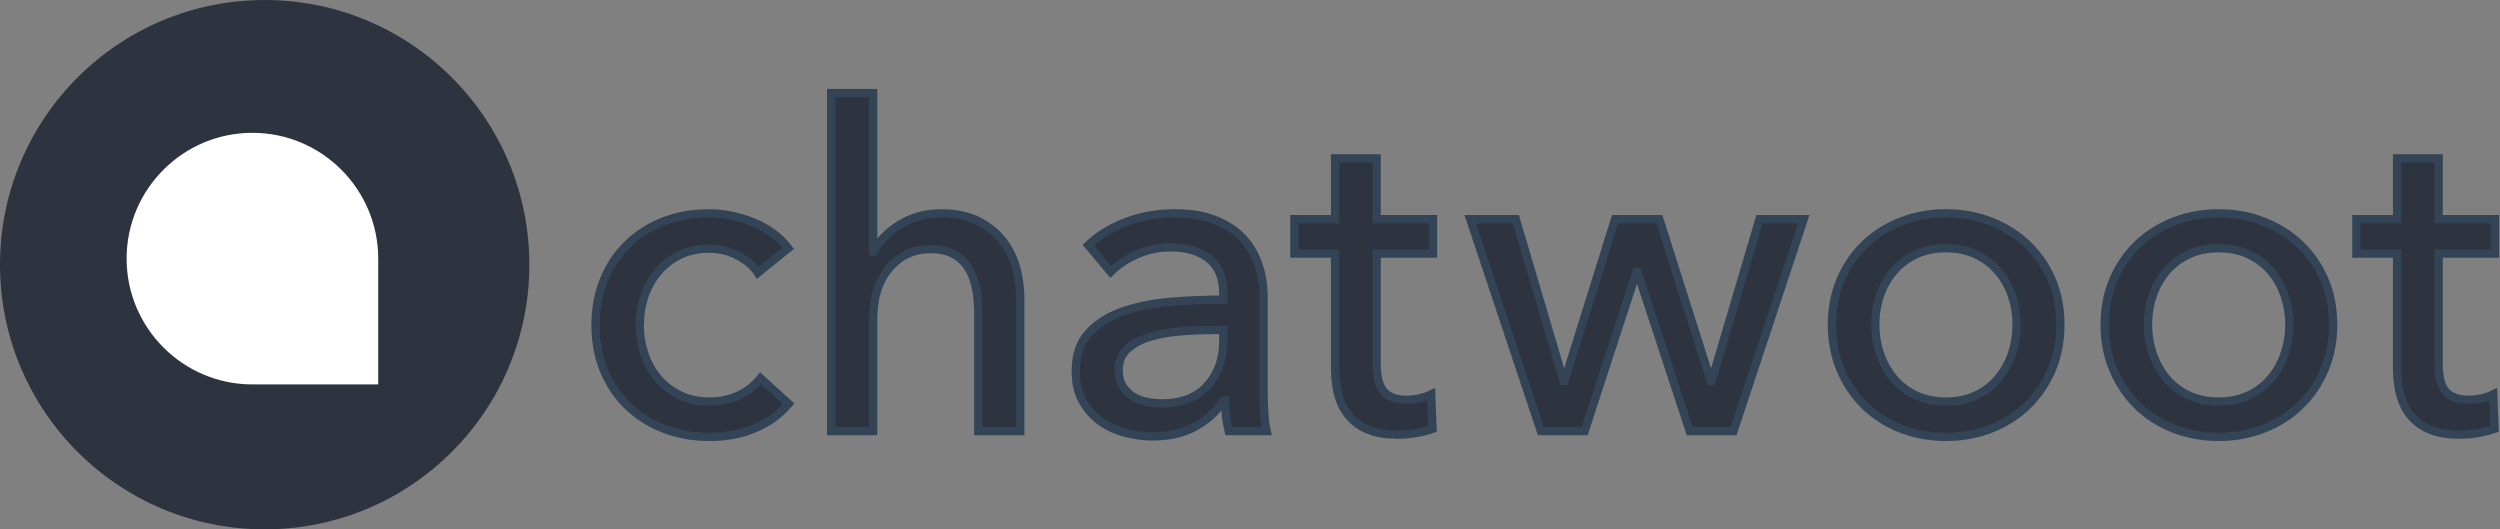 <?xml version="1.0" encoding="UTF-8"?>
<svg width="2418px" height="512px" viewBox="0 0 2418 512" version="1.1" xmlns="http://www.w3.org/2000/svg" xmlns:xlink="http://www.w3.org/1999/xlink">
    <rect x="0" y="0" width="2418" height="512" fill="#808080" stroke="none"/>
    <!-- Generator: Sketch 61.2 (89653) - https://sketch.com -->
    <title>on_white</title>
    <desc>Created with Sketch.</desc>
    <g id="Long-form" stroke="none" stroke-width="1" fill="none" fill-rule="evenodd">
        <g id="on_white" fill-rule="nonzero">
            <g id="chatwoot_logo">
                <circle id="Oval" fill="#2E3340" cx="256" cy="256" r="256"></circle>
                <path d="M362.808,368.808 L244.123,368.808 C178.699,368.808 125.457,315.562 125.457,250.122 C125.457,184.703 178.699,131.457 244.124,131.457 C309.565,131.457 362.808,184.703 362.808,250.122 L362.808,368.808 Z" id="chat-icon" stroke="#FFFFFF" stroke-width="6" fill="#FFFFFF"></path>
            </g>
            <path d="M732.982,263.848 C728.658,257.217 722.171,251.667 713.522,247.198 C704.872,242.73 695.647,240.495 685.844,240.495 C675.177,240.495 665.735,242.513 657.518,246.55 C649.302,250.586 642.31,255.992 636.544,262.767 C630.778,269.542 626.381,277.398 623.354,286.336 C620.327,295.273 618.813,304.643 618.813,314.446 C618.813,324.248 620.327,333.618 623.354,342.555 C626.381,351.493 630.778,359.349 636.544,366.124 C642.31,372.899 649.374,378.305 657.735,382.341 C666.095,386.378 675.609,388.396 686.277,388.396 C696.656,388.396 706.098,386.378 714.603,382.341 C723.108,378.305 730.099,372.827 735.577,365.908 L762.822,390.558 C754.173,400.649 743.361,408.505 730.387,414.127 C717.414,419.749 702.71,422.56 686.277,422.56 C670.42,422.56 655.789,419.965 642.382,414.776 C628.976,409.586 617.372,402.307 607.569,392.937 C597.767,383.567 590.055,372.251 584.433,358.989 C578.811,345.727 576,330.879 576,314.446 C576,298.3 578.739,283.597 584.217,270.335 C589.695,257.073 597.335,245.685 607.137,236.171 C616.939,226.657 628.544,219.305 641.95,214.115 C655.356,208.926 669.843,206.331 685.412,206.331 C699.827,206.331 714.17,209.214 728.441,214.98 C742.713,220.746 754.028,229.107 762.389,240.063 L732.982,263.848 Z M845.421,243.09 C850.322,232.999 858.683,224.35 870.504,217.143 C882.324,209.935 895.586,206.331 910.29,206.331 C923.552,206.331 934.94,208.565 944.454,213.034 C953.968,217.503 961.896,223.485 968.239,230.981 C974.582,238.477 979.267,247.27 982.294,257.361 C985.321,267.452 986.835,278.263 986.835,289.795 L986.835,416.938 L946.184,416.938 L946.184,303.634 C946.184,295.273 945.535,287.345 944.238,279.849 C942.94,272.353 940.562,265.722 937.102,259.956 C933.643,254.19 928.958,249.577 923.047,246.117 C917.137,242.658 909.425,240.928 899.911,240.928 C883.766,240.928 870.504,247.054 860.125,259.307 C849.746,271.56 844.556,287.921 844.556,308.391 L844.556,416.938 L803.905,416.938 L803.905,90 L844.556,90 L844.556,243.09 L845.421,243.09 Z M1183.171,284.174 C1183.171,268.893 1178.558,257.577 1169.332,250.226 C1160.106,242.874 1147.853,239.198 1132.573,239.198 C1121.041,239.198 1110.157,241.432 1099.923,245.901 C1089.688,250.37 1081.111,256.064 1074.191,262.983 L1052.568,237.036 C1062.659,227.522 1074.984,220.026 1089.544,214.548 C1104.103,209.07 1119.743,206.331 1136.465,206.331 C1151.169,206.331 1163.926,208.421 1174.738,212.602 C1185.549,216.782 1194.415,222.476 1201.334,229.684 C1208.253,236.892 1213.443,245.396 1216.902,255.199 C1220.362,265.001 1222.092,275.524 1222.092,286.768 L1222.092,376.287 C1222.092,383.206 1222.308,390.486 1222.741,398.126 C1223.173,405.766 1223.966,412.037 1225.119,416.938 L1188.36,416.938 C1186.054,407.136 1184.9,397.333 1184.9,387.531 L1183.603,387.531 C1176.107,398.487 1166.665,406.991 1155.277,413.046 C1143.889,419.1 1130.411,422.128 1114.842,422.128 C1106.77,422.128 1098.337,421.046 1089.544,418.884 C1080.75,416.722 1072.75,413.19 1065.542,408.289 C1058.334,403.388 1052.352,396.901 1047.595,388.828 C1042.838,380.756 1040.46,370.809 1040.46,358.989 C1040.46,343.42 1044.64,331.095 1053.001,322.014 C1061.362,312.932 1072.317,306.013 1085.868,301.256 C1099.418,296.499 1114.698,293.399 1131.708,291.958 C1148.718,290.516 1165.872,289.795 1183.171,289.795 L1183.171,284.174 Z M1173.224,319.203 C1163.133,319.203 1152.682,319.635 1141.871,320.5 C1131.059,321.365 1121.257,323.095 1112.464,325.689 C1103.67,328.284 1096.391,332.176 1090.625,337.366 C1084.859,342.555 1081.976,349.475 1081.976,358.124 C1081.976,364.178 1083.201,369.224 1085.651,373.26 C1088.102,377.296 1091.345,380.612 1095.382,383.206 C1099.418,385.801 1103.887,387.603 1108.788,388.612 C1113.689,389.621 1118.734,390.126 1123.924,390.126 C1142.952,390.126 1157.584,384.432 1167.818,373.044 C1178.053,361.655 1183.171,347.312 1183.171,330.014 L1183.171,319.203 L1173.224,319.203 Z M1385.993,245.252 L1331.504,245.252 L1331.504,352.069 C1331.504,364.467 1333.81,373.332 1338.423,378.666 C1343.036,383.999 1350.388,386.666 1360.478,386.666 C1364.226,386.666 1368.263,386.234 1372.587,385.369 C1376.912,384.504 1380.804,383.206 1384.264,381.477 L1385.561,414.776 C1380.66,416.506 1375.254,417.875 1369.344,418.884 C1363.433,419.893 1357.307,420.398 1350.964,420.398 C1331.648,420.398 1316.872,415.064 1306.637,404.397 C1296.402,393.729 1291.285,377.729 1291.285,356.394 L1291.285,245.252 L1251.931,245.252 L1251.931,211.953 L1291.285,211.953 L1291.285,153.139 L1331.504,153.139 L1331.504,211.953 L1385.993,211.953 L1385.993,245.252 Z M1466.078,211.953 L1512.351,368.503 L1513.216,368.503 L1562.083,211.953 L1604.897,211.953 L1654.629,368.503 L1655.494,368.503 L1701.767,211.953 L1744.581,211.953 L1676.685,416.938 L1634.304,416.938 L1583.706,262.983 L1582.841,262.983 L1532.676,416.938 L1490.295,416.938 L1421.967,211.953 L1466.078,211.953 Z M1992.811,314.013 C1992.811,329.87 1990,344.429 1984.378,357.691 C1978.756,370.953 1970.972,382.413 1961.026,392.072 C1951.079,401.73 1939.331,409.226 1925.78,414.56 C1912.23,419.893 1897.671,422.56 1882.102,422.56 C1866.534,422.56 1851.974,419.893 1838.424,414.56 C1824.873,409.226 1813.197,401.73 1803.395,392.072 C1793.592,382.413 1785.88,370.953 1780.258,357.691 C1774.636,344.429 1771.825,329.87 1771.825,314.013 C1771.825,298.156 1774.636,283.669 1780.258,270.551 C1785.88,257.433 1793.592,246.117 1803.395,236.603 C1813.197,227.089 1824.873,219.665 1838.424,214.332 C1851.974,208.998 1866.534,206.331 1882.102,206.331 C1897.671,206.331 1912.23,208.998 1925.78,214.332 C1939.331,219.665 1951.079,227.089 1961.026,236.603 C1970.972,246.117 1978.756,257.433 1984.378,270.551 C1990,283.669 1992.811,298.156 1992.811,314.013 Z M1950.43,314.013 C1950.43,304.211 1948.917,294.841 1945.89,285.903 C1942.862,276.966 1938.466,269.11 1932.7,262.334 C1926.934,255.559 1919.798,250.154 1911.293,246.117 C1902.788,242.081 1893.058,240.063 1882.102,240.063 C1871.146,240.063 1861.416,242.081 1852.911,246.117 C1844.406,250.154 1837.271,255.559 1831.505,262.334 C1825.738,269.11 1821.342,276.966 1818.315,285.903 C1815.287,294.841 1813.774,304.211 1813.774,314.013 C1813.774,323.816 1815.287,333.185 1818.315,342.123 C1821.342,351.06 1825.738,358.989 1831.505,365.908 C1837.271,372.827 1844.406,378.305 1852.911,382.341 C1861.416,386.378 1871.146,388.396 1882.102,388.396 C1893.058,388.396 1902.788,386.378 1911.293,382.341 C1919.798,378.305 1926.934,372.827 1932.7,365.908 C1938.466,358.989 1942.862,351.06 1945.89,342.123 C1948.917,333.185 1950.43,323.816 1950.43,314.013 Z M2256.611,314.013 C2256.611,329.87 2253.8,344.429 2248.178,357.691 C2242.556,370.953 2234.771,382.413 2224.825,392.072 C2214.878,401.73 2203.13,409.226 2189.58,414.56 C2176.029,419.893 2161.47,422.56 2145.901,422.56 C2130.333,422.56 2115.774,419.893 2102.223,414.56 C2088.673,409.226 2076.996,401.73 2067.194,392.072 C2057.392,382.413 2049.68,370.953 2044.058,357.691 C2038.436,344.429 2035.625,329.87 2035.625,314.013 C2035.625,298.156 2038.436,283.669 2044.058,270.551 C2049.68,257.433 2057.392,246.117 2067.194,236.603 C2076.996,227.089 2088.673,219.665 2102.223,214.332 C2115.774,208.998 2130.333,206.331 2145.901,206.331 C2161.47,206.331 2176.029,208.998 2189.58,214.332 C2203.13,219.665 2214.878,227.089 2224.825,236.603 C2234.771,246.117 2242.556,257.433 2248.178,270.551 C2253.8,283.669 2256.611,298.156 2256.611,314.013 Z M2214.23,314.013 C2214.23,304.211 2212.716,294.841 2209.689,285.903 C2206.662,276.966 2202.265,269.11 2196.499,262.334 C2190.733,255.559 2183.597,250.154 2175.092,246.117 C2166.587,242.081 2156.857,240.063 2145.901,240.063 C2134.946,240.063 2125.215,242.081 2116.71,246.117 C2108.205,250.154 2101.07,255.559 2095.304,262.334 C2089.538,269.11 2085.141,276.966 2082.114,285.903 C2079.087,294.841 2077.573,304.211 2077.573,314.013 C2077.573,323.816 2079.087,333.185 2082.114,342.123 C2085.141,351.06 2089.538,358.989 2095.304,365.908 C2101.07,372.827 2108.205,378.305 2116.71,382.341 C2125.215,386.378 2134.946,388.396 2145.901,388.396 C2156.857,388.396 2166.587,386.378 2175.092,382.341 C2183.597,378.305 2190.733,372.827 2196.499,365.908 C2202.265,358.989 2206.662,351.06 2209.689,342.123 C2212.716,333.185 2214.23,323.816 2214.23,314.013 Z M2413.16,245.252 L2358.671,245.252 L2358.671,352.069 C2358.671,364.467 2360.977,373.332 2365.59,378.666 C2370.203,383.999 2377.554,386.666 2387.645,386.666 C2391.393,386.666 2395.429,386.234 2399.754,385.369 C2404.079,384.504 2407.971,383.206 2411.43,381.477 L2412.728,414.776 C2407.827,416.506 2402.421,417.875 2396.511,418.884 C2390.6,419.893 2384.474,420.398 2378.131,420.398 C2358.815,420.398 2344.039,415.064 2333.804,404.397 C2323.569,393.729 2318.452,377.729 2318.452,356.394 L2318.452,245.252 L2279.098,245.252 L2279.098,211.953 L2318.452,211.953 L2318.452,153.139 L2358.671,153.139 L2358.671,211.953 L2413.16,211.953 L2413.16,245.252 Z" id="chatwoot_text_black" stroke="#334456" stroke-width="8" fill="#2E3340"></path>
        </g>
    </g>
</svg>